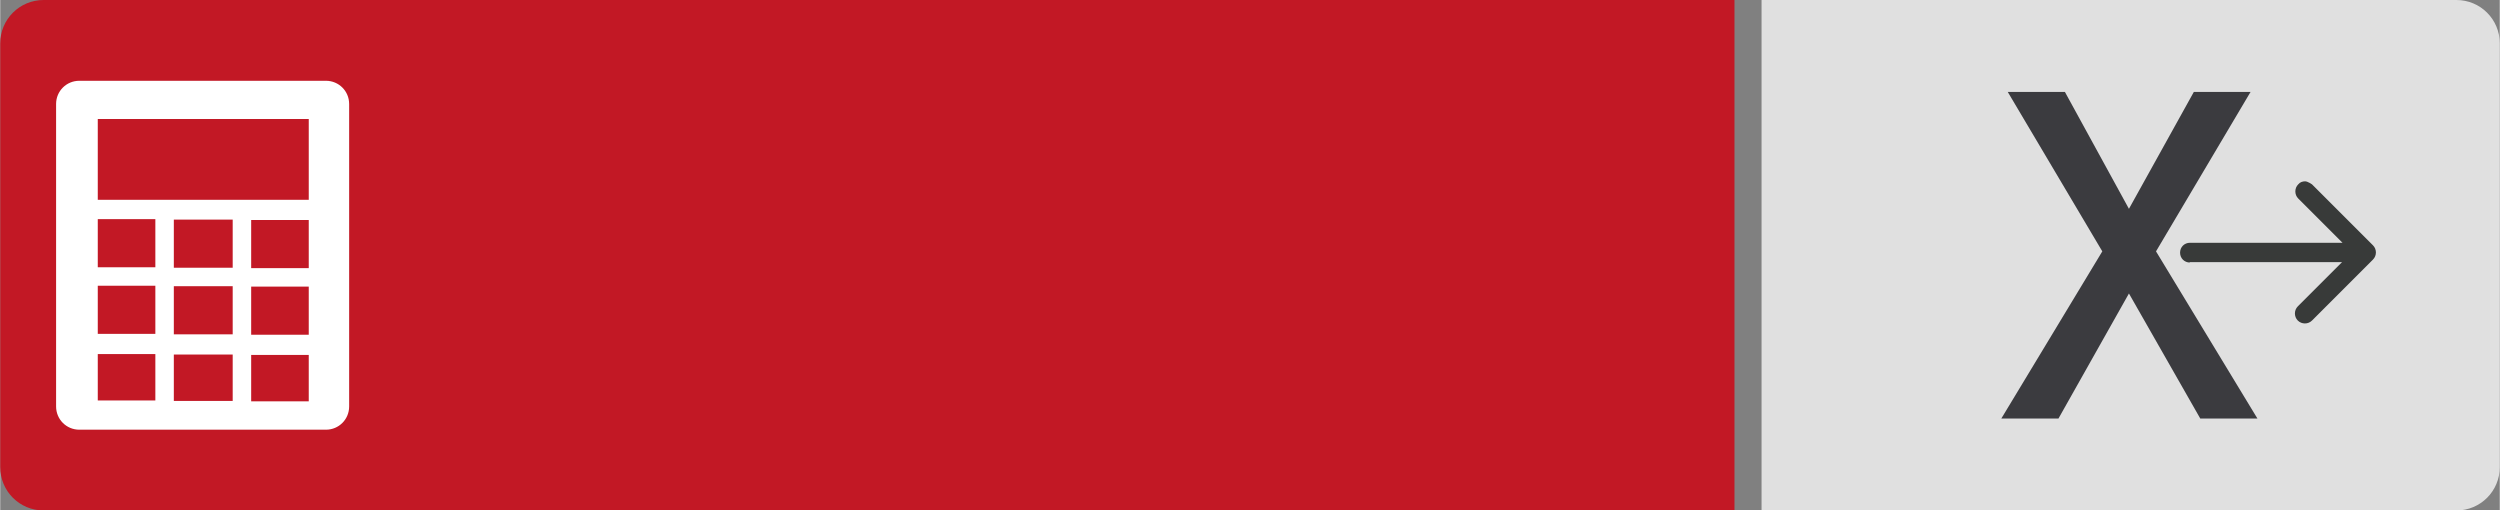 <?xml version="1.0" encoding="UTF-8"?>
<svg id="_レイヤー_1" data-name="レイヤー 1" xmlns="http://www.w3.org/2000/svg" width="20.52mm" height="4.19mm" viewBox="0 0 58.17 11.88">
  <rect x="0" y="0" width="58.17" height="11.88" fill="#808080" stroke="none"/>
  <defs>
    <style>
      .cls-1 {
        fill: #fff;
      }

      .cls-2 {
        fill: #e0e0e0;
      }

      .cls-3 {
        fill: #383a39;
      }

      .cls-4 {
        fill: #3b3b3f;
      }

      .cls-5 {
        fill: #c21825;
      }
    </style>
  </defs>
  <path class="cls-2" d="M40.99,11.88h16.17c.56,0,1.01-.45,1.01-1.01V1.01c0-.56-.45-1.01-1.01-1.01h-16.17V11.88Z"/>
  <path class="cls-3" d="M50.95,6.1h3.55l-1.03,1.03c-.09,.09-.09,.24,0,.33,.09,.09,.24,.09,.33,0l1.42-1.42c.09-.09,.09-.24,0-.33l-1.42-1.42s-.1-.07-.16-.07-.12,.02-.16,.07c-.09,.09-.09,.24,0,.33l1.03,1.03h-3.55c-.13,0-.23,.1-.23,.23s.1,.23,.23,.23"/>
  <polygon class="cls-4" points="51.2 9.74 49.54 6.83 47.9 9.74 46.57 9.74 48.92 5.85 46.72 2.14 48.05 2.14 49.54 4.86 51.05 2.14 52.37 2.14 50.17 5.85 52.53 9.74 51.2 9.74"/>
  <path class="cls-5" d="M40.36,0H1.01C.45,0,0,.45,0,1.01V10.87c0,.56,.45,1.01,1.01,1.01H40.36V0Z"/>
  <path class="cls-1" d="M8.12,2.42c0-.3-.24-.54-.54-.54H1.84c-.3,0-.54,.24-.54,.54v7.04c0,.3,.24,.54,.54,.54H7.58c.3,0,.54-.24,.54-.54V2.42ZM3.61,9.32h-1.34v-1.08h1.34v1.08Zm0-1.55h-1.34v-1.12h1.34v1.12Zm0-1.55h-1.34v-1.12h1.34v1.12Zm1.8,3.11h-1.37v-1.08h1.37v1.08Zm0-1.55h-1.37v-1.12h1.37v1.12Zm0-1.55h-1.37v-1.12h1.37v1.12Zm1.77,3.11h-1.34v-1.08h1.34v1.08Zm0-1.55h-1.34v-1.12h1.34v1.12Zm0-1.55h-1.34v-1.12h1.34v1.12Zm0-1.59H2.27v-1.88H7.18v1.88Z"/>
</svg>